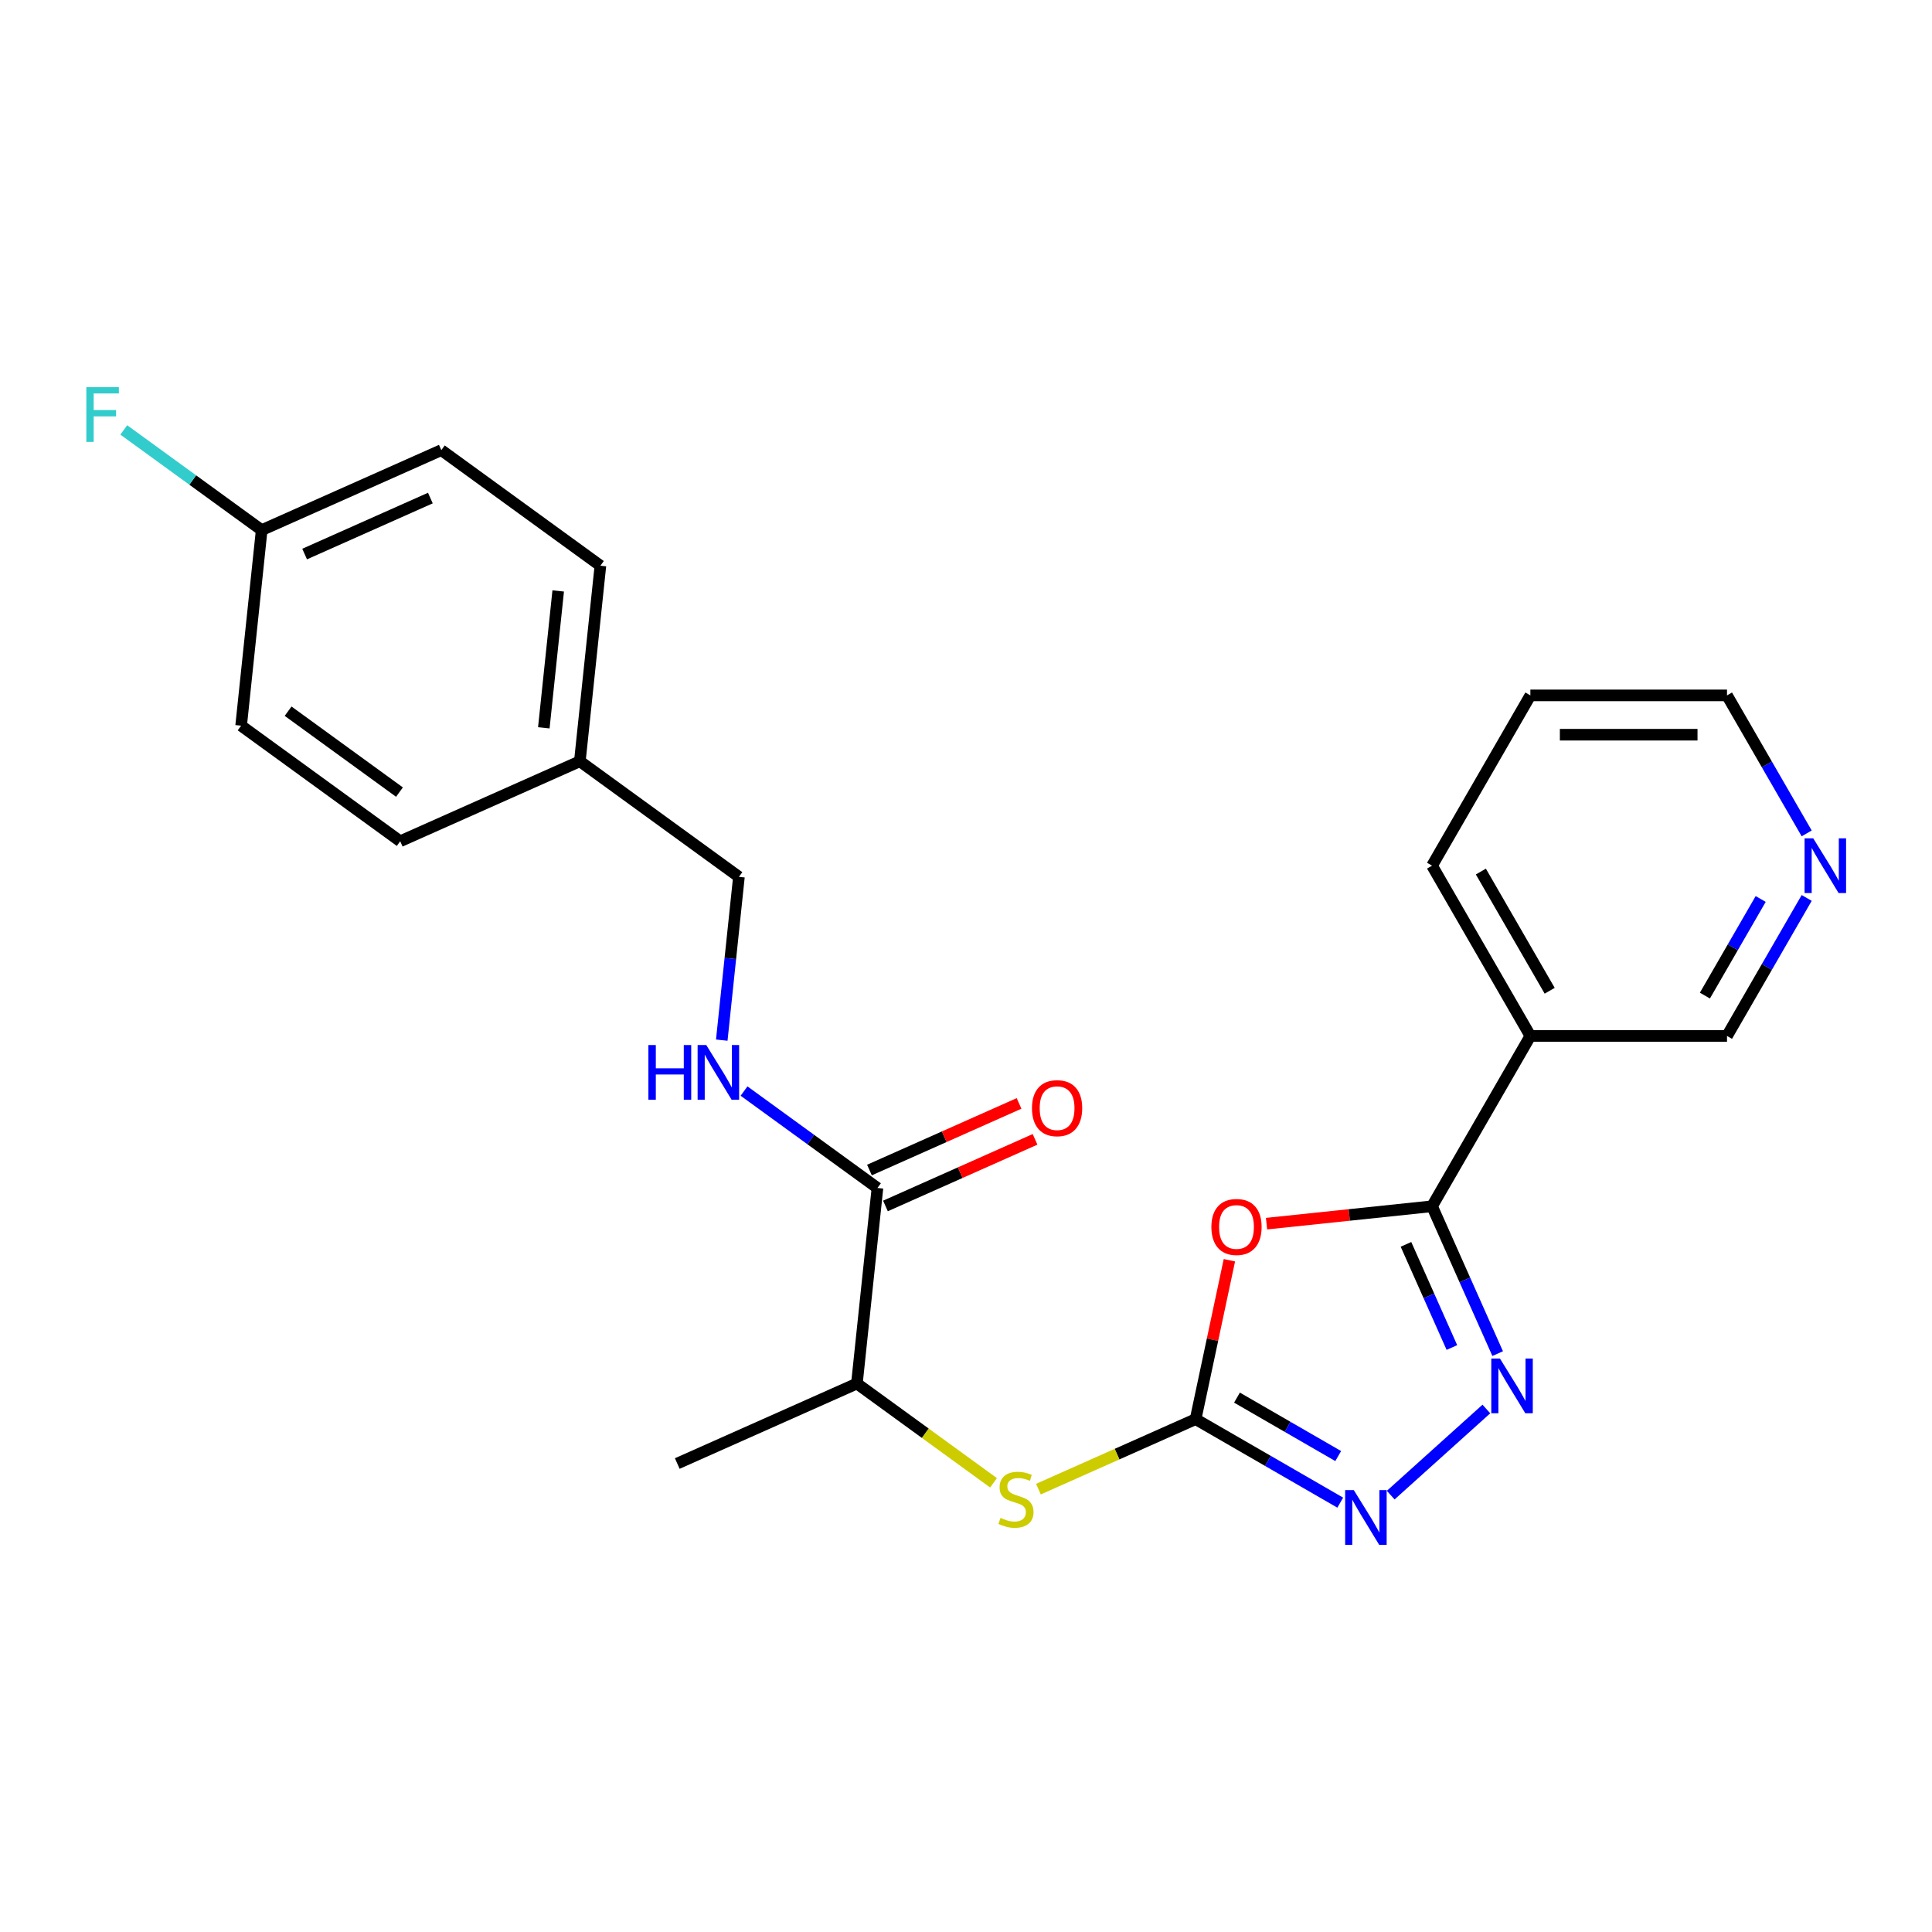 <?xml version='1.0' encoding='iso-8859-1'?>
<svg version='1.1' baseProfile='full'
              xmlns='http://www.w3.org/2000/svg'
                      xmlns:rdkit='http://www.rdkit.org/xml'
                      xmlns:xlink='http://www.w3.org/1999/xlink'
                  xml:space='preserve'
width='1000px' height='1000px' viewBox='0 0 1000 1000'>
<!-- END OF HEADER -->
<rect style='opacity:1.0;fill:#FFFFFF;stroke:none' width='1000' height='1000' x='0' y='0'> </rect>
<path class='bond-0' d='M 636.331,652.299 L 627.59,693.424' style='fill:none;fill-rule:evenodd;stroke:#FF0000;stroke-width:6px;stroke-linecap:butt;stroke-linejoin:miter;stroke-opacity:1' />
<path class='bond-0' d='M 627.59,693.424 L 618.848,734.548' style='fill:none;fill-rule:evenodd;stroke:#000000;stroke-width:6px;stroke-linecap:butt;stroke-linejoin:miter;stroke-opacity:1' />
<path class='bond-1' d='M 655.554,633.361 L 698.391,628.858' style='fill:none;fill-rule:evenodd;stroke:#FF0000;stroke-width:6px;stroke-linecap:butt;stroke-linejoin:miter;stroke-opacity:1' />
<path class='bond-1' d='M 698.391,628.858 L 741.229,624.356' style='fill:none;fill-rule:evenodd;stroke:#000000;stroke-width:6px;stroke-linecap:butt;stroke-linejoin:miter;stroke-opacity:1' />
<path class='bond-3' d='M 618.848,734.548 L 656.277,756.158' style='fill:none;fill-rule:evenodd;stroke:#000000;stroke-width:6px;stroke-linecap:butt;stroke-linejoin:miter;stroke-opacity:1' />
<path class='bond-3' d='M 656.277,756.158 L 693.706,777.767' style='fill:none;fill-rule:evenodd;stroke:#0000FF;stroke-width:6px;stroke-linecap:butt;stroke-linejoin:miter;stroke-opacity:1' />
<path class='bond-3' d='M 640.255,723.403 L 666.455,738.529' style='fill:none;fill-rule:evenodd;stroke:#000000;stroke-width:6px;stroke-linecap:butt;stroke-linejoin:miter;stroke-opacity:1' />
<path class='bond-3' d='M 666.455,738.529 L 692.655,753.656' style='fill:none;fill-rule:evenodd;stroke:#0000FF;stroke-width:6px;stroke-linecap:butt;stroke-linejoin:miter;stroke-opacity:1' />
<path class='bond-5' d='M 618.848,734.548 L 578.171,752.659' style='fill:none;fill-rule:evenodd;stroke:#000000;stroke-width:6px;stroke-linecap:butt;stroke-linejoin:miter;stroke-opacity:1' />
<path class='bond-5' d='M 578.171,752.659 L 537.494,770.769' style='fill:none;fill-rule:evenodd;stroke:#CCCC00;stroke-width:6px;stroke-linecap:butt;stroke-linejoin:miter;stroke-opacity:1' />
<path class='bond-2' d='M 741.229,624.356 L 758.209,662.493' style='fill:none;fill-rule:evenodd;stroke:#000000;stroke-width:6px;stroke-linecap:butt;stroke-linejoin:miter;stroke-opacity:1' />
<path class='bond-2' d='M 758.209,662.493 L 775.189,700.63' style='fill:none;fill-rule:evenodd;stroke:#0000FF;stroke-width:6px;stroke-linecap:butt;stroke-linejoin:miter;stroke-opacity:1' />
<path class='bond-2' d='M 727.728,644.076 L 739.613,670.772' style='fill:none;fill-rule:evenodd;stroke:#000000;stroke-width:6px;stroke-linecap:butt;stroke-linejoin:miter;stroke-opacity:1' />
<path class='bond-2' d='M 739.613,670.772 L 751.499,697.468' style='fill:none;fill-rule:evenodd;stroke:#0000FF;stroke-width:6px;stroke-linecap:butt;stroke-linejoin:miter;stroke-opacity:1' />
<path class='bond-4' d='M 741.229,624.356 L 792.118,536.213' style='fill:none;fill-rule:evenodd;stroke:#000000;stroke-width:6px;stroke-linecap:butt;stroke-linejoin:miter;stroke-opacity:1' />
<path class='bond-24' d='M 769.342,729.296 L 719.828,773.878' style='fill:none;fill-rule:evenodd;stroke:#0000FF;stroke-width:6px;stroke-linecap:butt;stroke-linejoin:miter;stroke-opacity:1' />
<path class='bond-12' d='M 792.118,536.213 L 893.896,536.213' style='fill:none;fill-rule:evenodd;stroke:#000000;stroke-width:6px;stroke-linecap:butt;stroke-linejoin:miter;stroke-opacity:1' />
<path class='bond-20' d='M 792.118,536.213 L 741.229,448.071' style='fill:none;fill-rule:evenodd;stroke:#000000;stroke-width:6px;stroke-linecap:butt;stroke-linejoin:miter;stroke-opacity:1' />
<path class='bond-20' d='M 802.114,512.814 L 766.491,451.115' style='fill:none;fill-rule:evenodd;stroke:#000000;stroke-width:6px;stroke-linecap:butt;stroke-linejoin:miter;stroke-opacity:1' />
<path class='bond-8' d='M 514.245,767.499 L 478.887,741.81' style='fill:none;fill-rule:evenodd;stroke:#CCCC00;stroke-width:6px;stroke-linecap:butt;stroke-linejoin:miter;stroke-opacity:1' />
<path class='bond-8' d='M 478.887,741.81 L 443.529,716.121' style='fill:none;fill-rule:evenodd;stroke:#000000;stroke-width:6px;stroke-linecap:butt;stroke-linejoin:miter;stroke-opacity:1' />
<path class='bond-6' d='M 454.168,614.901 L 443.529,716.121' style='fill:none;fill-rule:evenodd;stroke:#000000;stroke-width:6px;stroke-linecap:butt;stroke-linejoin:miter;stroke-opacity:1' />
<path class='bond-7' d='M 454.168,614.901 L 419.64,589.815' style='fill:none;fill-rule:evenodd;stroke:#000000;stroke-width:6px;stroke-linecap:butt;stroke-linejoin:miter;stroke-opacity:1' />
<path class='bond-7' d='M 419.64,589.815 L 385.112,564.729' style='fill:none;fill-rule:evenodd;stroke:#0000FF;stroke-width:6px;stroke-linecap:butt;stroke-linejoin:miter;stroke-opacity:1' />
<path class='bond-9' d='M 458.308,624.199 L 497.025,606.961' style='fill:none;fill-rule:evenodd;stroke:#000000;stroke-width:6px;stroke-linecap:butt;stroke-linejoin:miter;stroke-opacity:1' />
<path class='bond-9' d='M 497.025,606.961 L 535.742,589.723' style='fill:none;fill-rule:evenodd;stroke:#FF0000;stroke-width:6px;stroke-linecap:butt;stroke-linejoin:miter;stroke-opacity:1' />
<path class='bond-9' d='M 450.028,605.603 L 488.746,588.365' style='fill:none;fill-rule:evenodd;stroke:#000000;stroke-width:6px;stroke-linecap:butt;stroke-linejoin:miter;stroke-opacity:1' />
<path class='bond-9' d='M 488.746,588.365 L 527.463,571.127' style='fill:none;fill-rule:evenodd;stroke:#FF0000;stroke-width:6px;stroke-linecap:butt;stroke-linejoin:miter;stroke-opacity:1' />
<path class='bond-11' d='M 373.584,538.373 L 378.025,496.115' style='fill:none;fill-rule:evenodd;stroke:#0000FF;stroke-width:6px;stroke-linecap:butt;stroke-linejoin:miter;stroke-opacity:1' />
<path class='bond-11' d='M 378.025,496.115 L 382.467,453.857' style='fill:none;fill-rule:evenodd;stroke:#000000;stroke-width:6px;stroke-linecap:butt;stroke-linejoin:miter;stroke-opacity:1' />
<path class='bond-22' d='M 443.529,716.121 L 350.551,757.518' style='fill:none;fill-rule:evenodd;stroke:#000000;stroke-width:6px;stroke-linecap:butt;stroke-linejoin:miter;stroke-opacity:1' />
<path class='bond-10' d='M 935.141,464.776 L 914.519,500.494' style='fill:none;fill-rule:evenodd;stroke:#0000FF;stroke-width:6px;stroke-linecap:butt;stroke-linejoin:miter;stroke-opacity:1' />
<path class='bond-10' d='M 914.519,500.494 L 893.896,536.213' style='fill:none;fill-rule:evenodd;stroke:#000000;stroke-width:6px;stroke-linecap:butt;stroke-linejoin:miter;stroke-opacity:1' />
<path class='bond-10' d='M 911.326,465.313 L 896.89,490.317' style='fill:none;fill-rule:evenodd;stroke:#0000FF;stroke-width:6px;stroke-linecap:butt;stroke-linejoin:miter;stroke-opacity:1' />
<path class='bond-10' d='M 896.89,490.317 L 882.455,515.32' style='fill:none;fill-rule:evenodd;stroke:#000000;stroke-width:6px;stroke-linecap:butt;stroke-linejoin:miter;stroke-opacity:1' />
<path class='bond-25' d='M 935.141,431.367 L 914.519,395.648' style='fill:none;fill-rule:evenodd;stroke:#0000FF;stroke-width:6px;stroke-linecap:butt;stroke-linejoin:miter;stroke-opacity:1' />
<path class='bond-25' d='M 914.519,395.648 L 893.896,359.929' style='fill:none;fill-rule:evenodd;stroke:#000000;stroke-width:6px;stroke-linecap:butt;stroke-linejoin:miter;stroke-opacity:1' />
<path class='bond-14' d='M 382.467,453.857 L 300.127,394.034' style='fill:none;fill-rule:evenodd;stroke:#000000;stroke-width:6px;stroke-linecap:butt;stroke-linejoin:miter;stroke-opacity:1' />
<path class='bond-13' d='M 135.446,274.386 L 228.425,232.99' style='fill:none;fill-rule:evenodd;stroke:#000000;stroke-width:6px;stroke-linecap:butt;stroke-linejoin:miter;stroke-opacity:1' />
<path class='bond-13' d='M 157.673,286.773 L 222.758,257.795' style='fill:none;fill-rule:evenodd;stroke:#000000;stroke-width:6px;stroke-linecap:butt;stroke-linejoin:miter;stroke-opacity:1' />
<path class='bond-15' d='M 135.446,274.386 L 99.759,248.458' style='fill:none;fill-rule:evenodd;stroke:#000000;stroke-width:6px;stroke-linecap:butt;stroke-linejoin:miter;stroke-opacity:1' />
<path class='bond-15' d='M 99.759,248.458 L 64.071,222.529' style='fill:none;fill-rule:evenodd;stroke:#33CCCC;stroke-width:6px;stroke-linecap:butt;stroke-linejoin:miter;stroke-opacity:1' />
<path class='bond-26' d='M 135.446,274.386 L 124.808,375.607' style='fill:none;fill-rule:evenodd;stroke:#000000;stroke-width:6px;stroke-linecap:butt;stroke-linejoin:miter;stroke-opacity:1' />
<path class='bond-18' d='M 300.127,394.034 L 207.148,435.43' style='fill:none;fill-rule:evenodd;stroke:#000000;stroke-width:6px;stroke-linecap:butt;stroke-linejoin:miter;stroke-opacity:1' />
<path class='bond-19' d='M 300.127,394.034 L 310.765,292.813' style='fill:none;fill-rule:evenodd;stroke:#000000;stroke-width:6px;stroke-linecap:butt;stroke-linejoin:miter;stroke-opacity:1' />
<path class='bond-19' d='M 281.478,376.723 L 288.925,305.868' style='fill:none;fill-rule:evenodd;stroke:#000000;stroke-width:6px;stroke-linecap:butt;stroke-linejoin:miter;stroke-opacity:1' />
<path class='bond-16' d='M 124.808,375.607 L 207.148,435.43' style='fill:none;fill-rule:evenodd;stroke:#000000;stroke-width:6px;stroke-linecap:butt;stroke-linejoin:miter;stroke-opacity:1' />
<path class='bond-16' d='M 149.123,368.112 L 206.762,409.989' style='fill:none;fill-rule:evenodd;stroke:#000000;stroke-width:6px;stroke-linecap:butt;stroke-linejoin:miter;stroke-opacity:1' />
<path class='bond-17' d='M 228.425,232.99 L 310.765,292.813' style='fill:none;fill-rule:evenodd;stroke:#000000;stroke-width:6px;stroke-linecap:butt;stroke-linejoin:miter;stroke-opacity:1' />
<path class='bond-23' d='M 741.229,448.071 L 792.118,359.929' style='fill:none;fill-rule:evenodd;stroke:#000000;stroke-width:6px;stroke-linecap:butt;stroke-linejoin:miter;stroke-opacity:1' />
<path class='bond-21' d='M 893.896,359.929 L 792.118,359.929' style='fill:none;fill-rule:evenodd;stroke:#000000;stroke-width:6px;stroke-linecap:butt;stroke-linejoin:miter;stroke-opacity:1' />
<path class='bond-21' d='M 878.63,380.284 L 807.385,380.284' style='fill:none;fill-rule:evenodd;stroke:#000000;stroke-width:6px;stroke-linecap:butt;stroke-linejoin:miter;stroke-opacity:1' />
<path  class='atom-0' d='M 627.009 635.074
Q 627.009 628.274, 630.369 624.474
Q 633.729 620.674, 640.009 620.674
Q 646.289 620.674, 649.649 624.474
Q 653.009 628.274, 653.009 635.074
Q 653.009 641.954, 649.609 645.874
Q 646.209 649.754, 640.009 649.754
Q 633.769 649.754, 630.369 645.874
Q 627.009 641.994, 627.009 635.074
M 640.009 646.554
Q 644.329 646.554, 646.649 643.674
Q 649.009 640.754, 649.009 635.074
Q 649.009 629.514, 646.649 626.714
Q 644.329 623.874, 640.009 623.874
Q 635.689 623.874, 633.329 626.674
Q 631.009 629.474, 631.009 635.074
Q 631.009 640.794, 633.329 643.674
Q 635.689 646.554, 640.009 646.554
' fill='#FF0000'/>
<path  class='atom-3' d='M 776.366 703.174
L 785.646 718.174
Q 786.566 719.654, 788.046 722.334
Q 789.526 725.014, 789.606 725.174
L 789.606 703.174
L 793.366 703.174
L 793.366 731.494
L 789.486 731.494
L 779.526 715.094
Q 778.366 713.174, 777.126 710.974
Q 775.926 708.774, 775.566 708.094
L 775.566 731.494
L 771.886 731.494
L 771.886 703.174
L 776.366 703.174
' fill='#0000FF'/>
<path  class='atom-4' d='M 700.731 771.277
L 710.011 786.277
Q 710.931 787.757, 712.411 790.437
Q 713.891 793.117, 713.971 793.277
L 713.971 771.277
L 717.731 771.277
L 717.731 799.597
L 713.851 799.597
L 703.891 783.197
Q 702.731 781.277, 701.491 779.077
Q 700.291 776.877, 699.931 776.197
L 699.931 799.597
L 696.251 799.597
L 696.251 771.277
L 700.731 771.277
' fill='#0000FF'/>
<path  class='atom-6' d='M 517.869 785.665
Q 518.189 785.785, 519.509 786.345
Q 520.829 786.905, 522.269 787.265
Q 523.749 787.585, 525.189 787.585
Q 527.869 787.585, 529.429 786.305
Q 530.989 784.985, 530.989 782.705
Q 530.989 781.145, 530.189 780.185
Q 529.429 779.225, 528.229 778.705
Q 527.029 778.185, 525.029 777.585
Q 522.509 776.825, 520.989 776.105
Q 519.509 775.385, 518.429 773.865
Q 517.389 772.345, 517.389 769.785
Q 517.389 766.225, 519.789 764.025
Q 522.229 761.825, 527.029 761.825
Q 530.309 761.825, 534.029 763.385
L 533.109 766.465
Q 529.709 765.065, 527.149 765.065
Q 524.389 765.065, 522.869 766.225
Q 521.349 767.345, 521.389 769.305
Q 521.389 770.825, 522.149 771.745
Q 522.949 772.665, 524.069 773.185
Q 525.229 773.705, 527.149 774.305
Q 529.709 775.105, 531.229 775.905
Q 532.749 776.705, 533.829 778.345
Q 534.949 779.945, 534.949 782.705
Q 534.949 786.625, 532.309 788.745
Q 529.709 790.825, 525.349 790.825
Q 522.829 790.825, 520.909 790.265
Q 519.029 789.745, 516.789 788.825
L 517.869 785.665
' fill='#CCCC00'/>
<path  class='atom-8' d='M 335.608 540.917
L 339.448 540.917
L 339.448 552.957
L 353.928 552.957
L 353.928 540.917
L 357.768 540.917
L 357.768 569.237
L 353.928 569.237
L 353.928 556.157
L 339.448 556.157
L 339.448 569.237
L 335.608 569.237
L 335.608 540.917
' fill='#0000FF'/>
<path  class='atom-8' d='M 365.568 540.917
L 374.848 555.917
Q 375.768 557.397, 377.248 560.077
Q 378.728 562.757, 378.808 562.917
L 378.808 540.917
L 382.568 540.917
L 382.568 569.237
L 378.688 569.237
L 368.728 552.837
Q 367.568 550.917, 366.328 548.717
Q 365.128 546.517, 364.768 545.837
L 364.768 569.237
L 361.088 569.237
L 361.088 540.917
L 365.568 540.917
' fill='#0000FF'/>
<path  class='atom-10' d='M 534.147 573.584
Q 534.147 566.784, 537.507 562.984
Q 540.867 559.184, 547.147 559.184
Q 553.427 559.184, 556.787 562.984
Q 560.147 566.784, 560.147 573.584
Q 560.147 580.464, 556.747 584.384
Q 553.347 588.264, 547.147 588.264
Q 540.907 588.264, 537.507 584.384
Q 534.147 580.504, 534.147 573.584
M 547.147 585.064
Q 551.467 585.064, 553.787 582.184
Q 556.147 579.264, 556.147 573.584
Q 556.147 568.024, 553.787 565.224
Q 551.467 562.384, 547.147 562.384
Q 542.827 562.384, 540.467 565.184
Q 538.147 567.984, 538.147 573.584
Q 538.147 579.304, 540.467 582.184
Q 542.827 585.064, 547.147 585.064
' fill='#FF0000'/>
<path  class='atom-11' d='M 938.525 433.911
L 947.805 448.911
Q 948.725 450.391, 950.205 453.071
Q 951.685 455.751, 951.765 455.911
L 951.765 433.911
L 955.525 433.911
L 955.525 462.231
L 951.645 462.231
L 941.685 445.831
Q 940.525 443.911, 939.285 441.711
Q 938.085 439.511, 937.725 438.831
L 937.725 462.231
L 934.045 462.231
L 934.045 433.911
L 938.525 433.911
' fill='#0000FF'/>
<path  class='atom-16' d='M 44.686 200.403
L 61.526 200.403
L 61.526 203.643
L 48.486 203.643
L 48.486 212.243
L 60.086 212.243
L 60.086 215.523
L 48.486 215.523
L 48.486 228.723
L 44.686 228.723
L 44.686 200.403
' fill='#33CCCC'/>
</svg>
